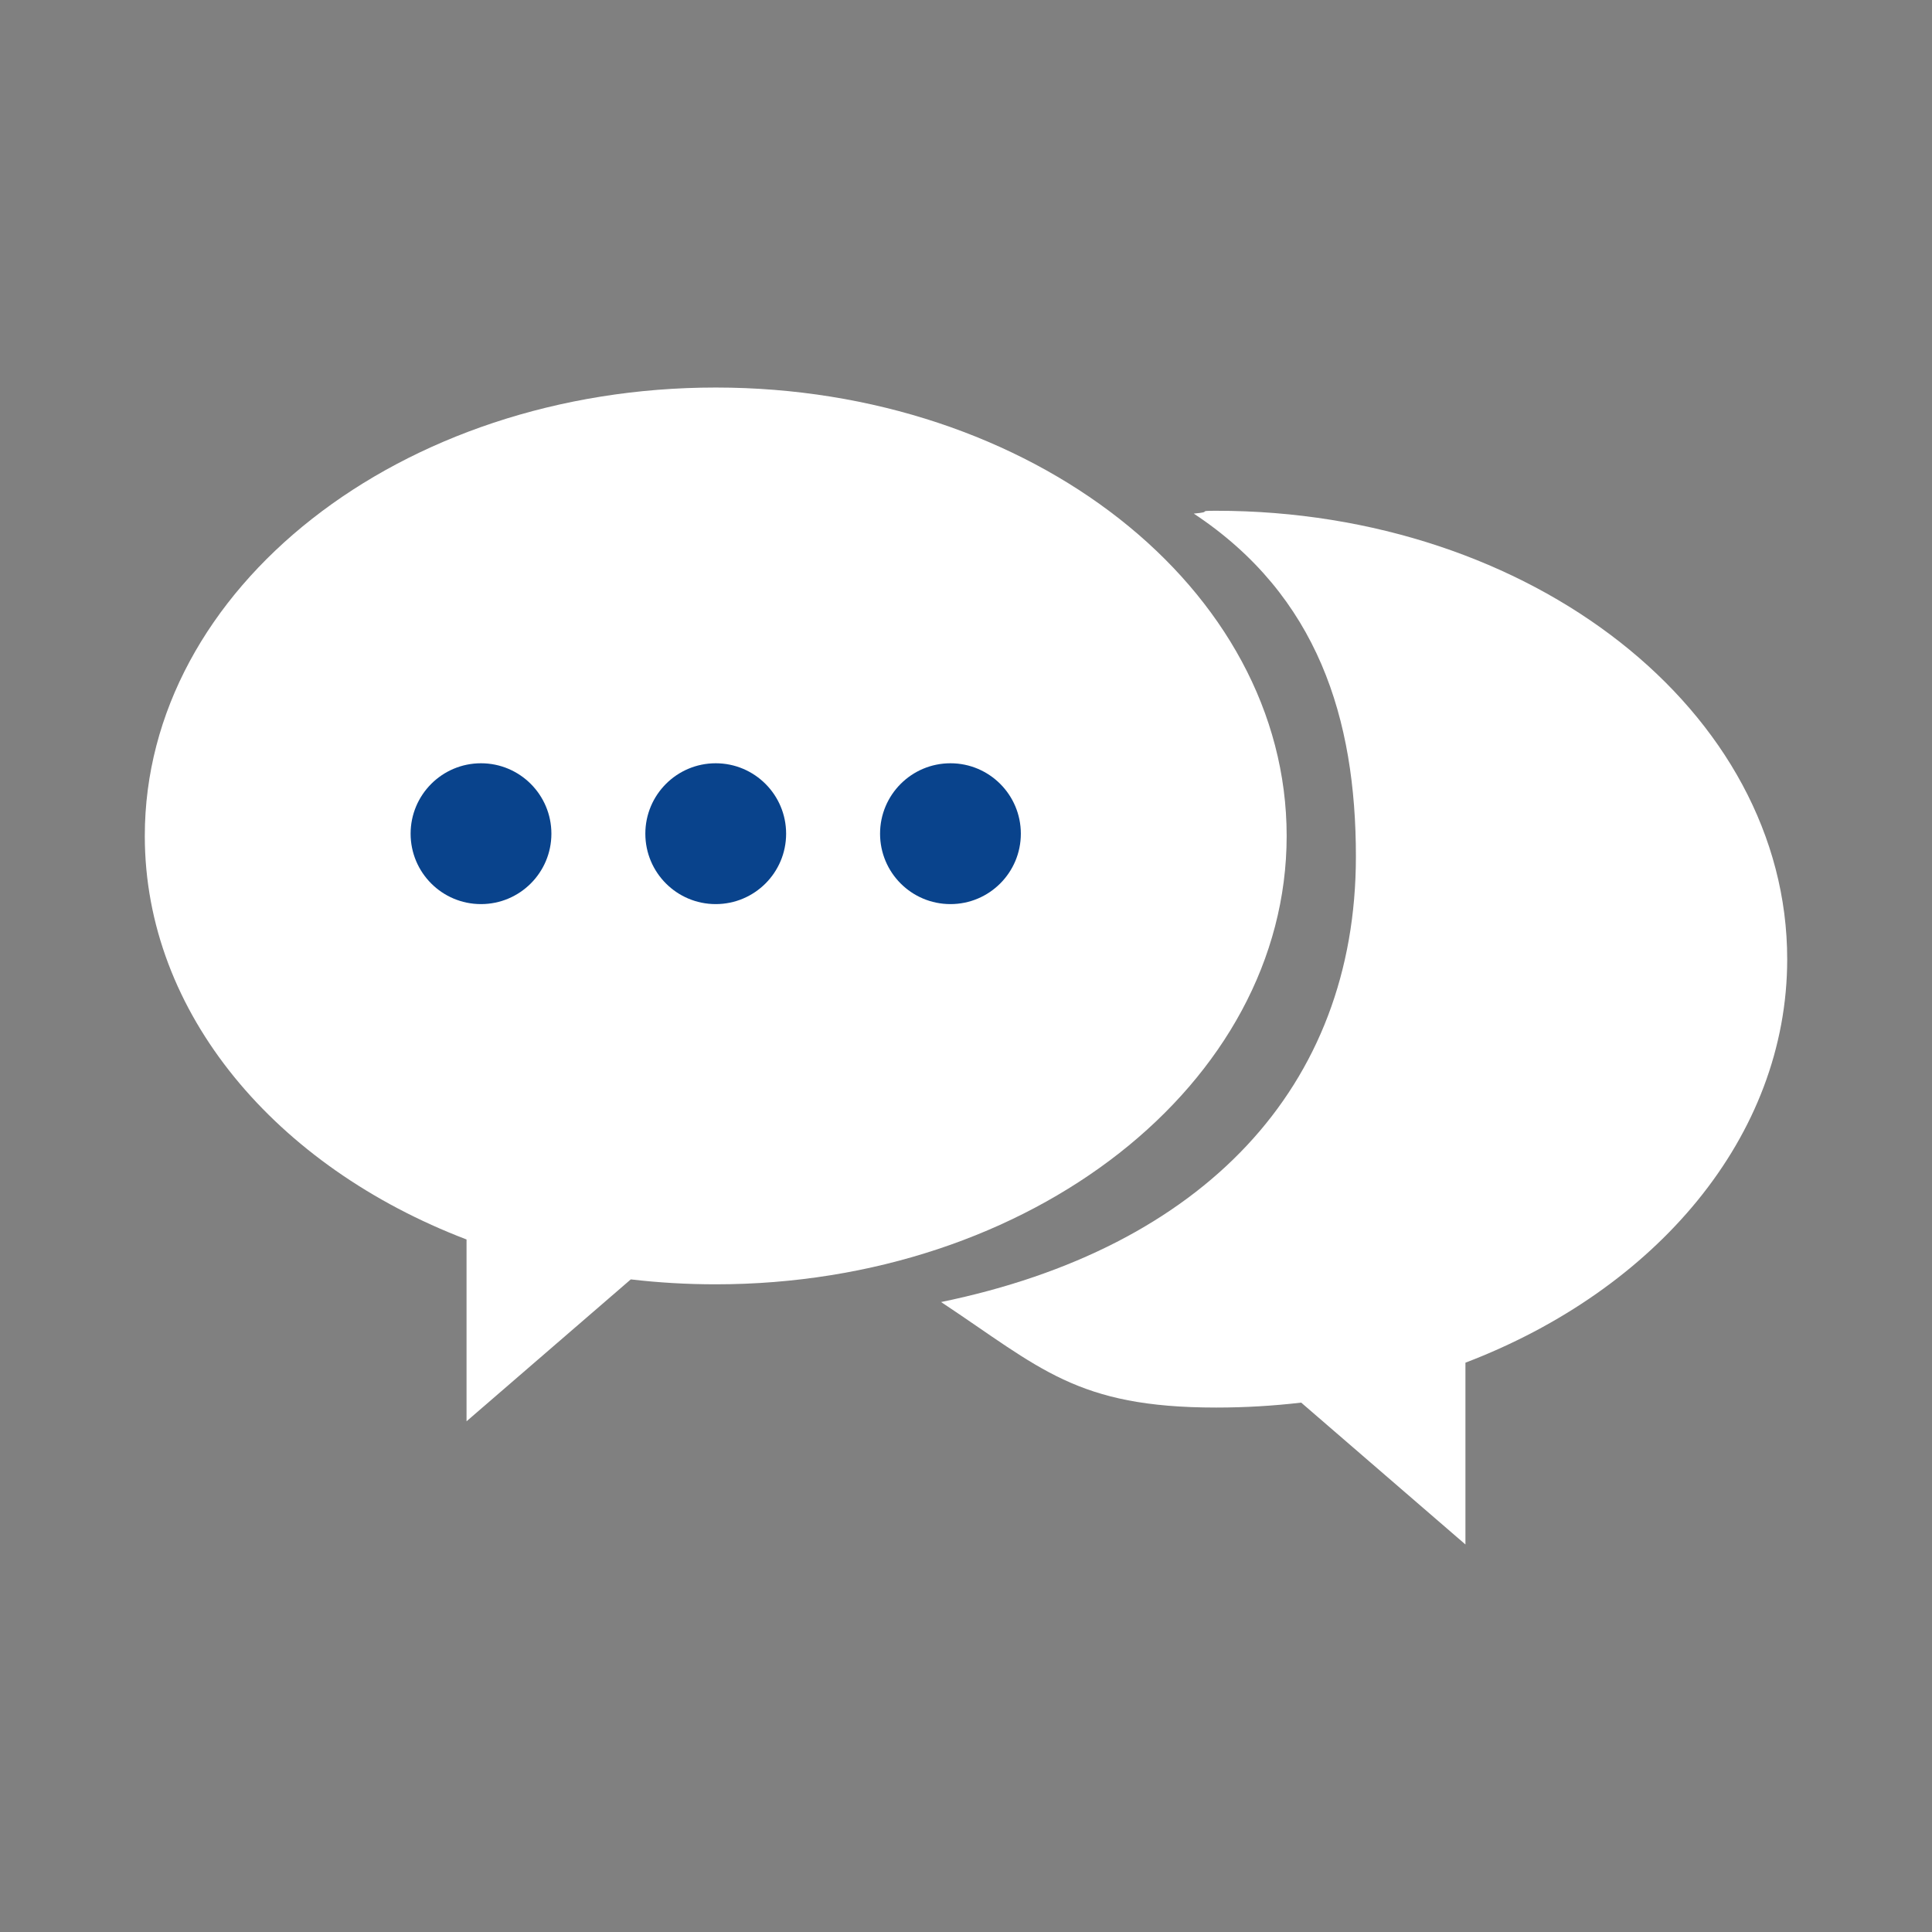 <?xml version="1.0" encoding="utf-8"?>
<!-- Generator: Adobe Illustrator 16.0.0, SVG Export Plug-In . SVG Version: 6.00 Build 0)  -->
<!DOCTYPE svg PUBLIC "-//W3C//DTD SVG 1.1//EN" "http://www.w3.org/Graphics/SVG/1.1/DTD/svg11.dtd">
<svg version="1.1" id="Layer_1" xmlns="http://www.w3.org/2000/svg" xmlns:xlink="http://www.w3.org/1999/xlink" x="0px" y="0px"
	 width="75px" height="75px" viewBox="0 0 75 75" enable-background="new 0 0 75 75" xml:space="preserve">
<rect x="0" y="0" width="75" height="75" fill="#808080" stroke="none"/>
<g>
	<defs>
		<rect id="SVGID_1_" x="5.621" y="15.044" width="63.759" height="44.912"/>
	</defs>
	<clipPath id="SVGID_2_">
		<use xlink:href="#SVGID_1_"  overflow="visible"/>
	</clipPath>
	<path clip-path="url(#SVGID_2_)" fill="#FFFFFF" d="M27.784,15.044c-12.24,0-22.163,7.793-22.163,17.407
		c0,6.889,5.097,12.843,12.49,15.665v7.058l6.376-5.508c1.076,0.126,2.176,0.191,3.297,0.191c12.241,0,22.164-7.792,22.164-17.406
		S40.025,15.044,27.784,15.044"/>
	<path clip-path="url(#SVGID_2_)" fill="#FFFFFF" d="M47.215,19.828c-0.834,0-0.062,0.039-0.872,0.11
		c4.822,3.193,6.293,7.97,6.293,13.31c0,8.958-5.924,15.2-16.103,17.297c3.856,2.554,5.242,4.096,10.682,4.096
		c1.121,0,2.223-0.066,3.297-0.192l6.376,5.507v-7.057c7.394-2.821,12.491-8.775,12.491-15.664
		C69.379,27.621,59.457,19.828,47.215,19.828"/>
	<path clip-path="url(#SVGID_2_)" fill="#09438c" d="M21.405,32.364c0,1.51-1.224,2.733-2.733,2.733s-2.732-1.223-2.732-2.733
		c0-1.51,1.223-2.734,2.732-2.734S21.405,30.854,21.405,32.364"/>
	<path clip-path="url(#SVGID_2_)" fill="#09438c" d="M30.517,32.364c0,1.51-1.224,2.733-2.733,2.733s-2.732-1.223-2.732-2.733
		c0-1.51,1.223-2.734,2.732-2.734S30.517,30.854,30.517,32.364"/>
	<path clip-path="url(#SVGID_2_)" fill="#09438c" d="M39.629,32.364c0,1.51-1.224,2.733-2.732,2.733
		c-1.511,0-2.733-1.223-2.733-2.733c0-1.51,1.223-2.734,2.733-2.734C38.406,29.63,39.629,30.854,39.629,32.364"/>
</g>
</svg>
